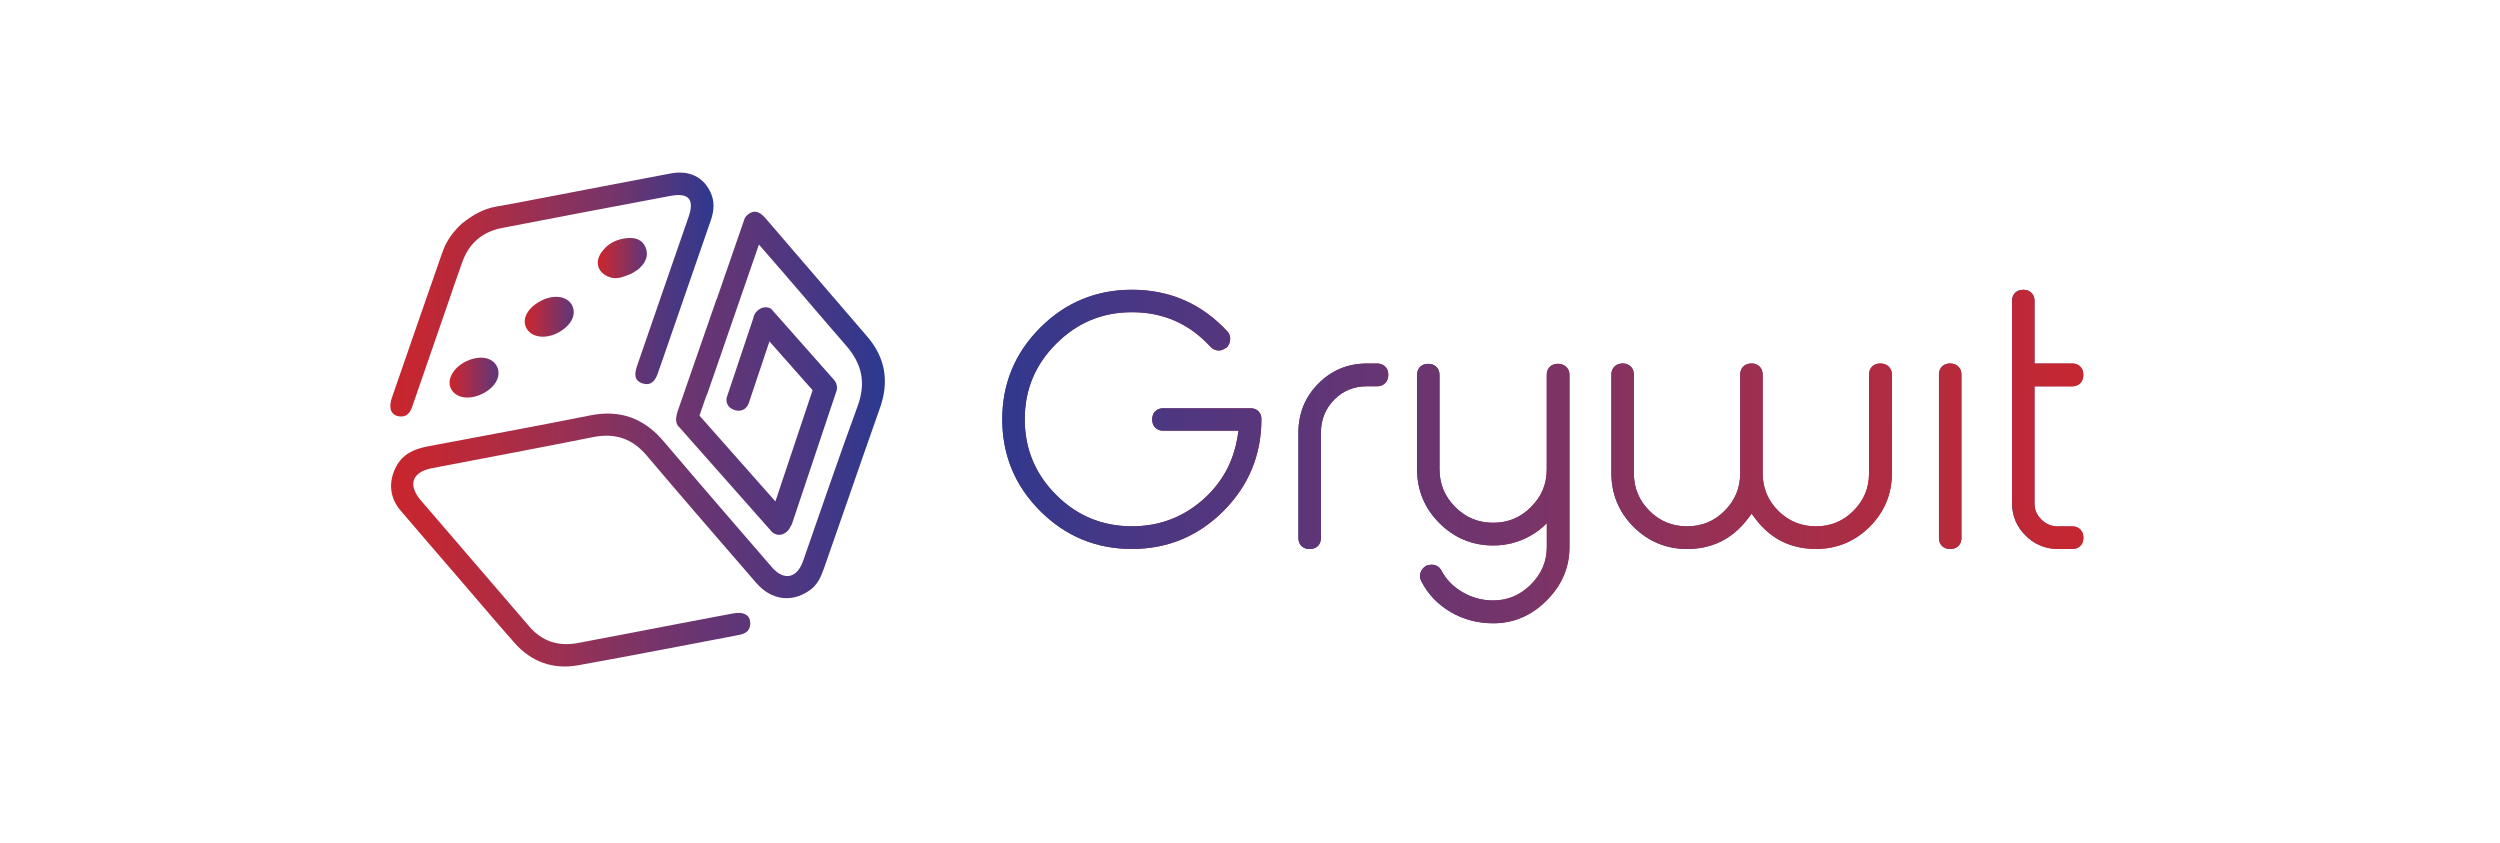 <?xml version="1.0" encoding="utf-8"?>
<!-- Generator: Adobe Illustrator 24.1.1, SVG Export Plug-In . SVG Version: 6.00 Build 0)  -->
<svg version="1.1" id="Warstwa_1" xmlns="http://www.w3.org/2000/svg" xmlns:xlink="http://www.w3.org/1999/xlink" x="0px" y="0px"
	 viewBox="0 0 579.19 195.3" style="enable-background:new 0 0 579.19 195.3;" xml:space="preserve">
<style type="text/css">
	.st0{clip-path:url(#SVGID_3_);fill:url(#SVGID_4_);}
	.st1{clip-path:url(#SVGID_7_);fill:url(#SVGID_8_);}
	.st2{clip-path:url(#SVGID_7_);fill:url(#SVGID_9_);}
	.st3{clip-path:url(#SVGID_12_);fill:url(#SVGID_13_);}
	.st4{clip-path:url(#SVGID_16_);fill:url(#SVGID_17_);}
	.st5{clip-path:url(#SVGID_20_);fill:url(#SVGID_21_);}
	.st6{clip-path:url(#SVGID_24_);fill:url(#SVGID_25_);}
	.st7{fill:url(#SVGID_26_);}
	.st8{fill-rule:evenodd;clip-rule:evenodd;fill:url(#SVGID_27_);}
	.st9{fill:url(#SVGID_28_);}
	.st10{fill-rule:evenodd;clip-rule:evenodd;fill:url(#SVGID_29_);}
	.st11{fill-rule:evenodd;clip-rule:evenodd;fill:url(#SVGID_30_);}
	.st12{fill-rule:evenodd;clip-rule:evenodd;fill:url(#SVGID_31_);}
</style>
<g>
	<g>
		<defs>
			<path id="SVGID_1_" d="M291.12,94.94c-0.47-0.28-0.96-0.36-1.4-0.36H269.5c-0.31,0-0.63,0.04-0.96,0.15
				c-0.49,0.16-0.99,0.55-1.26,1.03c-0.27,0.48-0.35,0.97-0.35,1.42c0,0.3,0.04,0.62,0.14,0.94c0.15,0.48,0.5,0.99,0.99,1.28
				c0.48,0.3,0.99,0.38,1.44,0.38h17.44l-0.23,1.41c-1.01,6.07-3.77,10.96-8.4,14.91c-4.64,3.91-9.92,5.82-16.06,5.83
				c-3.45,0-6.61-0.61-9.52-1.81c-2.91-1.2-5.58-3-8.03-5.44c-2.45-2.45-4.26-5.12-5.47-8.03c-1.21-2.91-1.82-6.07-1.82-9.52
				c0-3.45,0.61-6.61,1.82-9.51c1.21-2.9,3.02-5.56,5.47-8l0,0c2.45-2.45,5.12-4.26,8.03-5.47c2.91-1.21,6.07-1.82,9.52-1.82
				c3.65,0,6.96,0.67,9.98,2c3.02,1.33,5.75,3.32,8.23,6.03l0.02,0.02l0.03,0.03c0.22,0.22,0.5,0.43,0.82,0.57
				c0.32,0.14,0.68,0.22,1.03,0.22c0.48,0.01,0.99-0.16,1.38-0.44l0.15-0.08l0.22-0.11l0.17-0.17c0.24-0.24,0.42-0.53,0.52-0.81
				c0.09-0.24,0.14-0.48,0.17-0.71h0c0-0.01,0-0.03,0-0.04c0-0.03,0.01-0.05,0.01-0.08h0c0.01-0.1,0.03-0.21,0.03-0.31
				c0.01-0.6-0.25-1.23-0.63-1.64l-0.01-0.01l-0.01-0.01c-2.96-3.2-6.31-5.63-10.01-7.24c-3.7-1.62-7.75-2.42-12.1-2.42
				c-4.12,0-7.98,0.73-11.54,2.2c-3.56,1.47-6.8,3.68-9.71,6.59c-2.91,2.91-5.12,6.15-6.59,9.7c-1.47,3.55-2.21,7.4-2.21,11.51
				c0,4.12,0.73,7.98,2.2,11.54c1.47,3.56,3.68,6.8,6.59,9.71c2.91,2.91,6.16,5.12,9.71,6.6c3.56,1.47,7.42,2.2,11.54,2.2
				c4.11,0,7.96-0.73,11.51-2.21c3.55-1.47,6.79-3.68,9.7-6.59l0,0c2.91-2.92,5.12-6.18,6.59-9.74c1.47-3.56,2.2-7.42,2.2-11.54
				c0-0.29-0.04-0.61-0.14-0.92C291.96,95.71,291.59,95.22,291.12,94.94z"/>
		</defs>
		<linearGradient id="SVGID_2_" gradientUnits="userSpaceOnUse" x1="232.196" y1="97.171" x2="292.251" y2="97.171">
			<stop  offset="0" style="stop-color:#2B3990"/>
			<stop  offset="0.153" style="stop-color:#4A3783"/>
			<stop  offset="0.469" style="stop-color:#76346A"/>
			<stop  offset="0.646" style="stop-color:#993053"/>
			<stop  offset="0.804" style="stop-color:#B32B3F"/>
			<stop  offset="0.927" style="stop-color:#C32732"/>
			<stop  offset="1" style="stop-color:#C9262D"/>
		</linearGradient>
		<use xlink:href="#SVGID_1_"  style="overflow:visible;fill:url(#SVGID_2_);"/>
		<clipPath id="SVGID_3_">
			<use xlink:href="#SVGID_1_"  style="overflow:visible;"/>
		</clipPath>
		<linearGradient id="SVGID_4_" gradientUnits="userSpaceOnUse" x1="223.979" y1="91.762" x2="486.979" y2="91.762">
			<stop  offset="0" style="stop-color:#2B3990"/>
			<stop  offset="0.153" style="stop-color:#4A3783"/>
			<stop  offset="0.469" style="stop-color:#76346A"/>
			<stop  offset="0.646" style="stop-color:#993053"/>
			<stop  offset="0.804" style="stop-color:#B32B3F"/>
			<stop  offset="0.927" style="stop-color:#C32732"/>
			<stop  offset="1" style="stop-color:#C9262D"/>
		</linearGradient>
		<rect x="223.98" y="10.26" class="st0" width="263" height="163"/>
	</g>
	<g>
		<defs>
			<path id="SVGID_5_" d="M320.5,84.6c-0.48-0.29-0.99-0.38-1.44-0.38h-2.4c-2.17,0-4.22,0.38-6.1,1.16
				c-1.88,0.78-3.59,1.94-5.09,3.46c-1.52,1.52-2.69,3.24-3.47,5.13c-0.78,1.89-1.18,3.95-1.19,6.13v0.01v24.52
				c0,0.3,0.03,0.61,0.14,0.92c0.14,0.47,0.5,0.98,0.97,1.26c0.47,0.29,0.97,0.38,1.42,0.38h0.12c0.3,0,0.62-0.04,0.94-0.14
				c0.48-0.15,0.99-0.52,1.26-1c0.28-0.48,0.36-0.97,0.36-1.42v-24.51c0.03-1.54,0.3-2.91,0.82-4.16c0.52-1.25,1.28-2.38,2.32-3.43
				c1.04-1.03,2.17-1.78,3.4-2.28c1.24-0.5,2.59-0.76,4.1-0.76h2.4c0.32,0,0.65-0.04,0.99-0.17c0.51-0.18,1-0.6,1.25-1.08
				c0.26-0.48,0.33-0.97,0.33-1.43c0-0.3-0.04-0.62-0.14-0.94C321.34,85.4,320.98,84.89,320.5,84.6z"/>
		</defs>
		<linearGradient id="SVGID_6_" gradientUnits="userSpaceOnUse" x1="300.802" y1="105.707" x2="321.624" y2="105.707">
			<stop  offset="0" style="stop-color:#2B3990"/>
			<stop  offset="0.153" style="stop-color:#4A3783"/>
			<stop  offset="0.469" style="stop-color:#76346A"/>
			<stop  offset="0.646" style="stop-color:#993053"/>
			<stop  offset="0.804" style="stop-color:#B32B3F"/>
			<stop  offset="0.927" style="stop-color:#C32732"/>
			<stop  offset="1" style="stop-color:#C9262D"/>
		</linearGradient>
		<use xlink:href="#SVGID_5_"  style="overflow:visible;fill:url(#SVGID_6_);"/>
		<clipPath id="SVGID_7_">
			<use xlink:href="#SVGID_5_"  style="overflow:visible;"/>
		</clipPath>
		<linearGradient id="SVGID_8_" gradientUnits="userSpaceOnUse" x1="225.979" y1="91.762" x2="488.979" y2="91.762">
			<stop  offset="0" style="stop-color:#2B3990"/>
			<stop  offset="0.153" style="stop-color:#4A3783"/>
			<stop  offset="0.469" style="stop-color:#76346A"/>
			<stop  offset="0.646" style="stop-color:#993053"/>
			<stop  offset="0.804" style="stop-color:#B32B3F"/>
			<stop  offset="0.927" style="stop-color:#C32732"/>
			<stop  offset="1" style="stop-color:#C9262D"/>
		</linearGradient>
		<rect x="225.98" y="10.26" class="st1" width="263" height="163"/>
		<linearGradient id="SVGID_9_" gradientUnits="userSpaceOnUse" x1="305.456" y1="88.838" x2="305.462" y2="88.838">
			<stop  offset="0" style="stop-color:#2B3990"/>
			<stop  offset="0.153" style="stop-color:#4A3783"/>
			<stop  offset="0.469" style="stop-color:#76346A"/>
			<stop  offset="0.646" style="stop-color:#993053"/>
			<stop  offset="0.804" style="stop-color:#B32B3F"/>
			<stop  offset="0.927" style="stop-color:#C32732"/>
			<stop  offset="1" style="stop-color:#C9262D"/>
		</linearGradient>
		<polygon class="st2" points="305.46,88.84 305.46,88.84 305.46,88.84 		"/>
	</g>
	<g>
		<defs>
			<path id="SVGID_10_" d="M362.33,84.62c-0.48-0.26-0.97-0.33-1.43-0.33c-0.3,0-0.62,0.04-0.94,0.14c-0.48,0.15-0.98,0.52-1.26,1
				c-0.28,0.48-0.36,0.97-0.36,1.42v21.92c0,1.73-0.31,3.29-0.91,4.72c-0.6,1.44-1.51,2.76-2.75,3.99l0,0.01
				c-1.23,1.23-2.55,2.12-4,2.72c-1.45,0.6-3.02,0.9-4.76,0.9c-1.74,0-3.32-0.3-4.76-0.9c-1.44-0.6-2.77-1.49-4-2.72
				c-1.24-1.24-2.15-2.58-2.75-4.03c-0.6-1.45-0.91-3.03-0.91-4.77V86.86c0-0.31-0.04-0.64-0.16-0.97c-0.17-0.5-0.57-0.99-1.05-1.25
				c-0.48-0.27-0.97-0.34-1.43-0.34c-0.3,0-0.62,0.04-0.94,0.14c-0.48,0.15-0.98,0.52-1.26,1c-0.28,0.48-0.36,0.97-0.36,1.42v21.84
				c0,2.41,0.43,4.69,1.3,6.78c0.87,2.1,2.17,4.01,3.88,5.71c1.7,1.7,3.61,3.01,5.7,3.88c2.09,0.87,4.36,1.3,6.76,1.3
				c3.82,0.01,7.36-1.16,10.46-3.44l0,0c0,0,0,0,0,0c0,0,0.01-0.01,0.01-0.01v0c0.69-0.5,1.34-1.08,1.95-1.71v5.51
				c0,1.7-0.31,3.24-0.92,4.68c-0.61,1.44-1.53,2.78-2.79,4.04l0.01,0c-1.26,1.25-2.6,2.15-4.04,2.76c-1.44,0.6-2.99,0.91-4.68,0.91
				c-2.54,0-4.85-0.62-7.06-1.89c-2.2-1.27-3.81-2.92-4.95-5.04l0,0c-0.19-0.38-0.5-0.75-0.9-0.99c-0.42-0.26-0.9-0.36-1.32-0.36
				c-0.23,0-0.44,0.03-0.65,0.07l-0.09,0.02l-0.15,0.05l-0.1,0.02l-0.16,0.04l-0.15,0.07c-0.33,0.17-0.59,0.4-0.78,0.63
				c-0.2,0.24-0.34,0.49-0.46,0.75l-0.02,0.04l-0.01,0.04c-0.11,0.27-0.17,0.58-0.17,0.88c0,0.44,0.13,0.84,0.31,1.18l0,0
				c0.01,0.01,0.01,0.03,0.02,0.04c0,0,0,0,0,0.01l0,0c1.52,2.99,3.82,5.4,6.79,7.12l-0.01,0c2.96,1.74,6.29,2.61,9.87,2.61
				c2.34,0,4.58-0.44,6.65-1.33c2.08-0.89,3.99-2.22,5.72-3.96c1.73-1.73,3.07-3.65,3.96-5.72c0.89-2.08,1.33-4.31,1.33-6.65V86.86
				c0-0.31-0.04-0.65-0.17-0.99C363.23,85.36,362.81,84.87,362.33,84.62z"/>
		</defs>
		<linearGradient id="SVGID_11_" gradientUnits="userSpaceOnUse" x1="328.284" y1="114.341" x2="363.577" y2="114.341">
			<stop  offset="0" style="stop-color:#2B3990"/>
			<stop  offset="0.153" style="stop-color:#4A3783"/>
			<stop  offset="0.469" style="stop-color:#76346A"/>
			<stop  offset="0.646" style="stop-color:#993053"/>
			<stop  offset="0.804" style="stop-color:#B32B3F"/>
			<stop  offset="0.927" style="stop-color:#C32732"/>
			<stop  offset="1" style="stop-color:#C9262D"/>
		</linearGradient>
		<use xlink:href="#SVGID_10_"  style="overflow:visible;fill:url(#SVGID_11_);"/>
		<clipPath id="SVGID_12_">
			<use xlink:href="#SVGID_10_"  style="overflow:visible;"/>
		</clipPath>
		<linearGradient id="SVGID_13_" gradientUnits="userSpaceOnUse" x1="227.979" y1="91.762" x2="490.979" y2="91.762">
			<stop  offset="0" style="stop-color:#2B3990"/>
			<stop  offset="0.153" style="stop-color:#4A3783"/>
			<stop  offset="0.469" style="stop-color:#76346A"/>
			<stop  offset="0.646" style="stop-color:#993053"/>
			<stop  offset="0.804" style="stop-color:#B32B3F"/>
			<stop  offset="0.927" style="stop-color:#C32732"/>
			<stop  offset="1" style="stop-color:#C9262D"/>
		</linearGradient>
		<rect x="227.98" y="10.26" class="st3" width="263" height="163"/>
	</g>
	<g>
		<defs>
			<path id="SVGID_14_" d="M437.07,84.56c-0.49-0.27-0.99-0.34-1.45-0.35c-0.31,0-0.63,0.04-0.96,0.15c-0.49,0.15-1,0.53-1.28,1.01
				c-0.29,0.48-0.37,0.99-0.37,1.44v22.83c0,1.73-0.3,3.29-0.9,4.73c-0.6,1.44-1.49,2.76-2.72,3.99c-1.21,1.21-2.53,2.1-3.96,2.69
				c-1.43,0.59-2.99,0.89-4.72,0.89c-1.73,0-3.29-0.3-4.73-0.89c-1.44-0.59-2.76-1.48-3.99-2.69c-1.23-1.23-2.12-2.55-2.72-3.99
				c-0.6-1.44-0.9-3-0.9-4.73V86.82c0-0.31-0.04-0.63-0.15-0.96c-0.15-0.49-0.53-1-1.01-1.28c-0.48-0.29-0.99-0.37-1.44-0.37
				c-0.31,0-0.63,0.04-0.96,0.15c-0.49,0.15-1,0.53-1.28,1.01c-0.29,0.48-0.37,0.99-0.37,1.44v22.83c0,1.73-0.3,3.29-0.9,4.73
				c-0.6,1.44-1.49,2.76-2.72,3.99c-1.21,1.21-2.53,2.1-3.96,2.69c-1.43,0.59-2.99,0.89-4.72,0.89s-3.29-0.3-4.73-0.89
				c-1.44-0.59-2.76-1.48-3.99-2.69l0.01,0c-1.23-1.23-2.13-2.55-2.72-3.99c-0.6-1.44-0.9-3-0.9-4.73V86.82
				c0-0.31-0.04-0.63-0.15-0.96c-0.15-0.49-0.53-1-1.01-1.28c-0.48-0.29-0.99-0.37-1.44-0.37c-0.31,0-0.63,0.04-0.96,0.15
				c-0.49,0.15-1,0.53-1.28,1.01c-0.29,0.48-0.37,0.99-0.37,1.44v22.83c0,2.38,0.42,4.64,1.29,6.72c0.86,2.08,2.15,3.99,3.84,5.69
				l0.01,0.01l0,0c1.7,1.69,3.61,2.98,5.69,3.84c2.08,0.86,4.34,1.29,6.72,1.29c2.84,0,5.47-0.57,7.82-1.73
				c2.34-1.15,4.39-2.89,6.12-5.14l0,0c0-0.01,0.01-0.01,0.02-0.02c0,0,0-0.01,0.01-0.01l0,0c0.31-0.39,0.64-0.82,0.97-1.28
				c0.31,0.44,0.64,0.88,1,1.33l0,0c1.71,2.24,3.75,3.97,6.09,5.12c2.35,1.16,4.98,1.72,7.83,1.72c2.38,0,4.64-0.43,6.72-1.29
				c2.08-0.86,3.99-2.15,5.69-3.84l0,0c1.7-1.7,3-3.6,3.87-5.69c0.87-2.08,1.3-4.34,1.3-6.73V86.82c0-0.32-0.04-0.65-0.16-0.99
				C437.96,85.32,437.56,84.83,437.07,84.56z"/>
		</defs>
		<linearGradient id="SVGID_15_" gradientUnits="userSpaceOnUse" x1="373.313" y1="105.707" x2="438.296" y2="105.707">
			<stop  offset="0" style="stop-color:#2B3990"/>
			<stop  offset="0.153" style="stop-color:#4A3783"/>
			<stop  offset="0.469" style="stop-color:#76346A"/>
			<stop  offset="0.646" style="stop-color:#993053"/>
			<stop  offset="0.804" style="stop-color:#B32B3F"/>
			<stop  offset="0.927" style="stop-color:#C32732"/>
			<stop  offset="1" style="stop-color:#C9262D"/>
		</linearGradient>
		<use xlink:href="#SVGID_14_"  style="overflow:visible;fill:url(#SVGID_15_);"/>
		<clipPath id="SVGID_16_">
			<use xlink:href="#SVGID_14_"  style="overflow:visible;"/>
		</clipPath>
		<linearGradient id="SVGID_17_" gradientUnits="userSpaceOnUse" x1="229.979" y1="91.762" x2="492.979" y2="91.762">
			<stop  offset="0" style="stop-color:#2B3990"/>
			<stop  offset="0.153" style="stop-color:#4A3783"/>
			<stop  offset="0.469" style="stop-color:#76346A"/>
			<stop  offset="0.646" style="stop-color:#993053"/>
			<stop  offset="0.804" style="stop-color:#B32B3F"/>
			<stop  offset="0.927" style="stop-color:#C32732"/>
			<stop  offset="1" style="stop-color:#C9262D"/>
		</linearGradient>
		<rect x="229.98" y="10.26" class="st4" width="263" height="163"/>
	</g>
	<g>
		<defs>
			<path id="SVGID_18_" d="M453.23,84.57c-0.48-0.28-0.99-0.36-1.45-0.36c-0.31,0-0.63,0.04-0.96,0.15
				c-0.49,0.16-0.99,0.55-1.26,1.03c-0.28,0.48-0.35,0.97-0.35,1.42v37.81c0,0.3,0.04,0.62,0.14,0.94c0.15,0.48,0.52,0.98,1,1.26
				c0.47,0.28,0.97,0.36,1.42,0.36h0.12c0.3,0,0.62-0.04,0.94-0.15c0.49-0.16,0.98-0.54,1.24-1.02c0.27-0.47,0.35-0.96,0.35-1.4
				V86.82c0-0.31-0.04-0.64-0.15-0.97C454.11,85.35,453.71,84.85,453.23,84.57z"/>
		</defs>
		<linearGradient id="SVGID_19_" gradientUnits="userSpaceOnUse" x1="449.214" y1="105.707" x2="454.421" y2="105.707">
			<stop  offset="0" style="stop-color:#2B3990"/>
			<stop  offset="0.153" style="stop-color:#4A3783"/>
			<stop  offset="0.469" style="stop-color:#76346A"/>
			<stop  offset="0.646" style="stop-color:#993053"/>
			<stop  offset="0.804" style="stop-color:#B32B3F"/>
			<stop  offset="0.927" style="stop-color:#C32732"/>
			<stop  offset="1" style="stop-color:#C9262D"/>
		</linearGradient>
		<use xlink:href="#SVGID_18_"  style="overflow:visible;fill:url(#SVGID_19_);"/>
		<clipPath id="SVGID_20_">
			<use xlink:href="#SVGID_18_"  style="overflow:visible;"/>
		</clipPath>
		<linearGradient id="SVGID_21_" gradientUnits="userSpaceOnUse" x1="231.979" y1="91.762" x2="494.979" y2="91.762">
			<stop  offset="0" style="stop-color:#2B3990"/>
			<stop  offset="0.153" style="stop-color:#4A3783"/>
			<stop  offset="0.469" style="stop-color:#76346A"/>
			<stop  offset="0.646" style="stop-color:#993053"/>
			<stop  offset="0.804" style="stop-color:#B32B3F"/>
			<stop  offset="0.927" style="stop-color:#C32732"/>
			<stop  offset="1" style="stop-color:#C9262D"/>
		</linearGradient>
		<rect x="231.98" y="10.26" class="st5" width="263" height="163"/>
	</g>
	<g>
		<defs>
			<path id="SVGID_22_" d="M481.53,122.33c-0.48-0.3-0.99-0.38-1.44-0.38h-3.31c-0.79,0-1.47-0.13-2.09-0.39
				c-0.62-0.26-1.19-0.64-1.74-1.18l-0.01-0.01c-0.56-0.55-0.95-1.12-1.21-1.73c-0.26-0.62-0.39-1.28-0.39-2.05V89.5h8.75
				c0.31,0,0.65-0.04,0.99-0.17c0.51-0.18,1-0.6,1.25-1.08c0.26-0.48,0.33-0.97,0.33-1.43c0-0.3-0.04-0.62-0.14-0.94
				c-0.15-0.48-0.5-0.99-0.98-1.28c-0.48-0.29-0.99-0.38-1.44-0.38h-8.75V69.71c0-0.31-0.04-0.63-0.15-0.96
				c-0.16-0.49-0.55-0.99-1.03-1.26c-0.48-0.28-0.97-0.35-1.42-0.35c-0.3,0-0.62,0.04-0.94,0.14c-0.48,0.14-0.99,0.5-1.28,0.98
				c-0.3,0.48-0.38,0.99-0.38,1.44v46.88c0,1.44,0.26,2.81,0.79,4.08c0.53,1.26,1.32,2.41,2.34,3.41c1.02,1.02,2.17,1.81,3.44,2.33
				c1.27,0.53,2.64,0.79,4.08,0.79h3.31c0.31,0,0.64-0.04,0.97-0.16c0.5-0.17,0.99-0.57,1.25-1.05c0.27-0.48,0.34-0.97,0.34-1.43
				c0-0.3-0.04-0.62-0.14-0.94C482.37,123.13,482.01,122.62,481.53,122.33z"/>
		</defs>
		<linearGradient id="SVGID_23_" gradientUnits="userSpaceOnUse" x1="466.128" y1="97.171" x2="482.653" y2="97.171">
			<stop  offset="0" style="stop-color:#2B3990"/>
			<stop  offset="0.153" style="stop-color:#4A3783"/>
			<stop  offset="0.469" style="stop-color:#76346A"/>
			<stop  offset="0.646" style="stop-color:#993053"/>
			<stop  offset="0.804" style="stop-color:#B32B3F"/>
			<stop  offset="0.927" style="stop-color:#C32732"/>
			<stop  offset="1" style="stop-color:#C9262D"/>
		</linearGradient>
		<use xlink:href="#SVGID_22_"  style="overflow:visible;fill:url(#SVGID_23_);"/>
		<clipPath id="SVGID_24_">
			<use xlink:href="#SVGID_22_"  style="overflow:visible;"/>
		</clipPath>
		<linearGradient id="SVGID_25_" gradientUnits="userSpaceOnUse" x1="233.979" y1="91.762" x2="496.979" y2="91.762">
			<stop  offset="0" style="stop-color:#2B3990"/>
			<stop  offset="0.153" style="stop-color:#4A3783"/>
			<stop  offset="0.469" style="stop-color:#76346A"/>
			<stop  offset="0.646" style="stop-color:#993053"/>
			<stop  offset="0.804" style="stop-color:#B32B3F"/>
			<stop  offset="0.927" style="stop-color:#C32732"/>
			<stop  offset="1" style="stop-color:#C9262D"/>
		</linearGradient>
		<rect x="233.98" y="10.26" class="st6" width="263" height="163"/>
	</g>
	<linearGradient id="SVGID_26_" gradientUnits="userSpaceOnUse" x1="467.249" y1="124.08" x2="467.257" y2="124.08">
		<stop  offset="0" style="stop-color:#2B3990"/>
		<stop  offset="0.153" style="stop-color:#4A3783"/>
		<stop  offset="0.469" style="stop-color:#76346A"/>
		<stop  offset="0.646" style="stop-color:#993053"/>
		<stop  offset="0.804" style="stop-color:#B32B3F"/>
		<stop  offset="0.927" style="stop-color:#C32732"/>
		<stop  offset="1" style="stop-color:#C9262D"/>
	</linearGradient>
	<polygon class="st7" points="467.26,124.08 467.25,124.08 467.25,124.08 	"/>
	<linearGradient id="SVGID_27_" gradientUnits="userSpaceOnUse" x1="90.431" y1="68.232" x2="165.312" y2="68.232">
		<stop  offset="0" style="stop-color:#C9262D"/>
		<stop  offset="0.093" style="stop-color:#C32732"/>
		<stop  offset="0.251" style="stop-color:#B32B3F"/>
		<stop  offset="0.453" style="stop-color:#993053"/>
		<stop  offset="0.692" style="stop-color:#74346B"/>
		<stop  offset="0.959" style="stop-color:#38388B"/>
		<stop  offset="1" style="stop-color:#2B3990"/>
	</linearGradient>
	<path class="st8" d="M107.01,51.79c-2.01,1.83-3.59,4-4.5,6.6c-3.93,11.25-7.83,22.5-11.72,33.76c-0.24,0.7-0.4,1.47-0.35,2.2
		c0.08,1.17,0.85,1.94,2,2.11c1.61,0.23,2.51-0.67,3.01-2.1c2.74-7.93,5.49-15.86,8.23-23.79c1.15-3.32,2.26-6.67,3.46-9.97
		c1.57-4.3,4.66-6.91,9.13-7.78c13.02-2.51,26.05-5,39.08-7.44c4.28-0.8,5.58,0.87,4.15,4.95c-3.94,11.32-7.84,22.66-11.75,33.99
		c-0.07,0.21-0.15,0.43-0.22,0.64c-0.53,1.64-0.67,3.24,1.37,3.87c1.95,0.61,2.92-0.68,3.49-2.3c1.13-3.18,2.2-6.37,3.31-9.56
		c2.98-8.64,5.97-17.28,8.97-25.91c0.77-2.21,0.95-4.38-0.08-6.56c-1.65-3.5-4.93-5.12-9.19-4.32c-10.53,1.98-21.04,4.02-31.56,6.03
		c-2.94,0.56-5.88,1.15-8.84,1.64C111.94,48.37,109.41,49.89,107.01,51.79z"/>
	<linearGradient id="SVGID_28_" gradientUnits="userSpaceOnUse" x1="90.628" y1="101.73" x2="205.015" y2="101.73">
		<stop  offset="0" style="stop-color:#C9262D"/>
		<stop  offset="0.073" style="stop-color:#C32732"/>
		<stop  offset="0.196" style="stop-color:#B32B3F"/>
		<stop  offset="0.353" style="stop-color:#993053"/>
		<stop  offset="0.531" style="stop-color:#76346A"/>
		<stop  offset="0.847" style="stop-color:#4A3783"/>
		<stop  offset="1" style="stop-color:#2B3990"/>
	</linearGradient>
	<path class="st9" d="M200.95,78.01c-7.68-8.95-15.38-17.87-23.06-26.82c-0.14-0.16-0.27-0.32-0.41-0.48
		c-1.18-1.37-2.43-2.36-4.21-1.02c-0.28,0.21-0.48,0.46-0.64,0.72c-0.03,0.05-0.07,0.09-0.09,0.14c-0.02,0.05-0.03,0.09-0.05,0.14
		c-0.55,1.58-1.09,3.17-1.64,4.75c0.01-0.02,0.01-0.05,0.02-0.07c-1.62,4.64-3.22,9.29-4.82,13.94c-0.01-0.02-0.02-0.03-0.03-0.04
		c-3.02,8.66-6.03,17.32-9.02,25.99c-0.16,0.45-0.27,0.93-0.32,1.41c-0.07,0.32-0.09,0.65-0.02,0.96c0.01,0.04,0.02,0.07,0.03,0.11
		c0.1,0.55,0.36,1,0.76,1.31l21.42,24.21c0.14,0.12,0.29,0.24,0.47,0.33c0.46,0.27,1.09,0.39,1.63,0.27
		c0.55-0.11,0.98-0.39,1.33-0.7c0.23-0.21,0.45-0.45,0.63-0.75c0.07-0.12,0.13-0.25,0.18-0.38c0.2-0.27,0.35-0.57,0.44-0.86
		l10.31-30.8c0.04-0.18,0.06-0.37,0.06-0.57c0-0.15-0.02-0.32-0.06-0.48c0-0.02,0-0.05-0.01-0.07c-0.11-0.54-0.38-0.97-0.68-1.31
		l-0.78-0.88l-13.74-15.53c-0.01-0.01-0.02-0.02-0.03-0.02l0,0c-0.48-0.28-1.12-0.4-1.7-0.28l-0.01,0l-0.01,0l-0.01,0
		c-0.57,0.12-1.02,0.41-1.38,0.72l0.08,0.09l-0.08-0.09c-0.24,0.21-0.47,0.46-0.65,0.78c0,0,0,0,0,0c-0.16,0.26-0.27,0.59-0.32,0.92
		l-6.2,18.51c-0.03,0.15-0.05,0.31-0.05,0.47c-0.01,0.53,0.21,1.13,0.58,1.55c0.38,0.42,0.83,0.65,1.27,0.8
		c0.3,0.1,0.61,0.17,0.96,0.17c0.51,0.02,1.12-0.17,1.55-0.54c0.44-0.37,0.69-0.83,0.84-1.27l4.77-14.25l8.16,9.23l1.84,2.08
		l-8.62,25.76l-17.59-19.88c0.51-1.47,1.02-2.95,1.53-4.42c0.13-0.25,0.24-0.52,0.34-0.8c0.87-2.46,1.72-4.93,2.57-7.4
		c0.87-2.5,1.73-5.01,2.59-7.51c1.7-4.91,3.39-9.81,5.09-14.72c0.55-1.59,1.1-3.18,1.65-4.77c0.04,0.04,0.07,0.08,0.11,0.12
		c6.77,7.7,13.36,15.55,20.09,23.28c3.75,4.31,4.63,8.69,2.65,14.08c-4.36,11.88-8.44,23.88-12.62,35.83
		c-1.4,4.01-4.44,4.66-7.22,1.44c-8.39-9.7-16.78-19.4-25.08-29.17c-4.54-5.34-10.04-7.4-17.01-6.01
		c-12.49,2.5-25.02,4.79-37.53,7.16c-3.13,0.59-5.87,1.7-7.46,4.76c-1.79,3.43-1.52,7.08,1,10.06c4.47,5.26,8.99,10.47,13.49,15.7
		c4.3,5,8.56,10.04,12.93,14.99c3.92,4.45,8.96,6.26,14.77,5.22c12.24-2.19,24.44-4.59,36.66-6.9c0.07-0.01,0.14-0.05,0.22-0.06
		c1.87-0.23,3.18-1.05,2.96-3.17c-0.17-1.62-1.65-2.3-3.89-1.89c-4.12,0.77-8.24,1.55-12.36,2.34c-7.88,1.51-15.74,3.04-23.62,4.52
		c-4.47,0.84-8.27-0.31-11.31-3.85c-8.34-9.74-16.74-19.43-25.09-29.17c-3.11-3.63-2.05-6.6,2.61-7.49
		c12.43-2.38,24.88-4.71,37.29-7.19c5.05-1.01,9.05,0.31,12.41,4.27c8.39,9.9,16.88,19.71,25.38,29.51
		c3.52,4.06,8.3,4.63,12.43,1.68c1.69-1.21,2.52-2.96,3.17-4.8c3.11-8.83,6.16-17.69,9.24-26.53c1.28-3.68,2.59-7.34,3.87-11.02
		C206.01,88.38,205.13,82.88,200.95,78.01z"/>
	
		<linearGradient id="SVGID_29_" gradientUnits="userSpaceOnUse" x1="-744.14" y1="533.927" x2="-732.751" y2="533.927" gradientTransform="matrix(-1 0 0 -1 -594.257 593.714)">
		<stop  offset="0.076" style="stop-color:#653575"/>
		<stop  offset="0.692" style="stop-color:#AD2C45"/>
		<stop  offset="0.975" style="stop-color:#C9262D"/>
	</linearGradient>
	<path class="st10" d="M146.23,63.43c-1.7,0.64-3.18,1.39-4.92,0.81c-2.69-0.88-3.63-3.32-2.04-5.68c1.43-2.12,3.55-3.17,6.04-3.4
		c1.84-0.17,3.51,0.32,4.27,2.18c0.78,1.92-0.06,3.52-1.45,4.82C147.54,62.72,146.77,63.07,146.23,63.43z"/>
	
		<linearGradient id="SVGID_30_" gradientUnits="userSpaceOnUse" x1="-709.751" y1="506.238" x2="-698.403" y2="506.238" gradientTransform="matrix(-1 0 0 -1 -594.257 593.714)">
		<stop  offset="0.076" style="stop-color:#653575"/>
		<stop  offset="0.692" style="stop-color:#AD2C45"/>
		<stop  offset="0.975" style="stop-color:#C9262D"/>
	</linearGradient>
	<path class="st11" d="M111.75,91.23c-3.14,1.54-6.26,0.99-7.32-1.28c-0.97-2.08,0.68-4.91,3.69-6.3c3.01-1.39,5.91-0.9,6.99,1.2
		C116.24,87.05,114.84,89.71,111.75,91.23z"/>
	
		<linearGradient id="SVGID_31_" gradientUnits="userSpaceOnUse" x1="-727.173" y1="520.332" x2="-715.82" y2="520.332" gradientTransform="matrix(-1 0 0 -1 -594.257 593.714)">
		<stop  offset="0.076" style="stop-color:#653575"/>
		<stop  offset="0.692" style="stop-color:#AD2C45"/>
		<stop  offset="0.975" style="stop-color:#C9262D"/>
	</linearGradient>
	<path class="st12" d="M125.51,69.6c2.9-1.44,5.91-0.97,7,1.08c1.13,2.14-0.11,4.69-3.08,6.32c-3.07,1.69-6.44,1.2-7.54-1.11
		C120.86,73.76,122.36,71.15,125.51,69.6z"/>
</g>
</svg>
